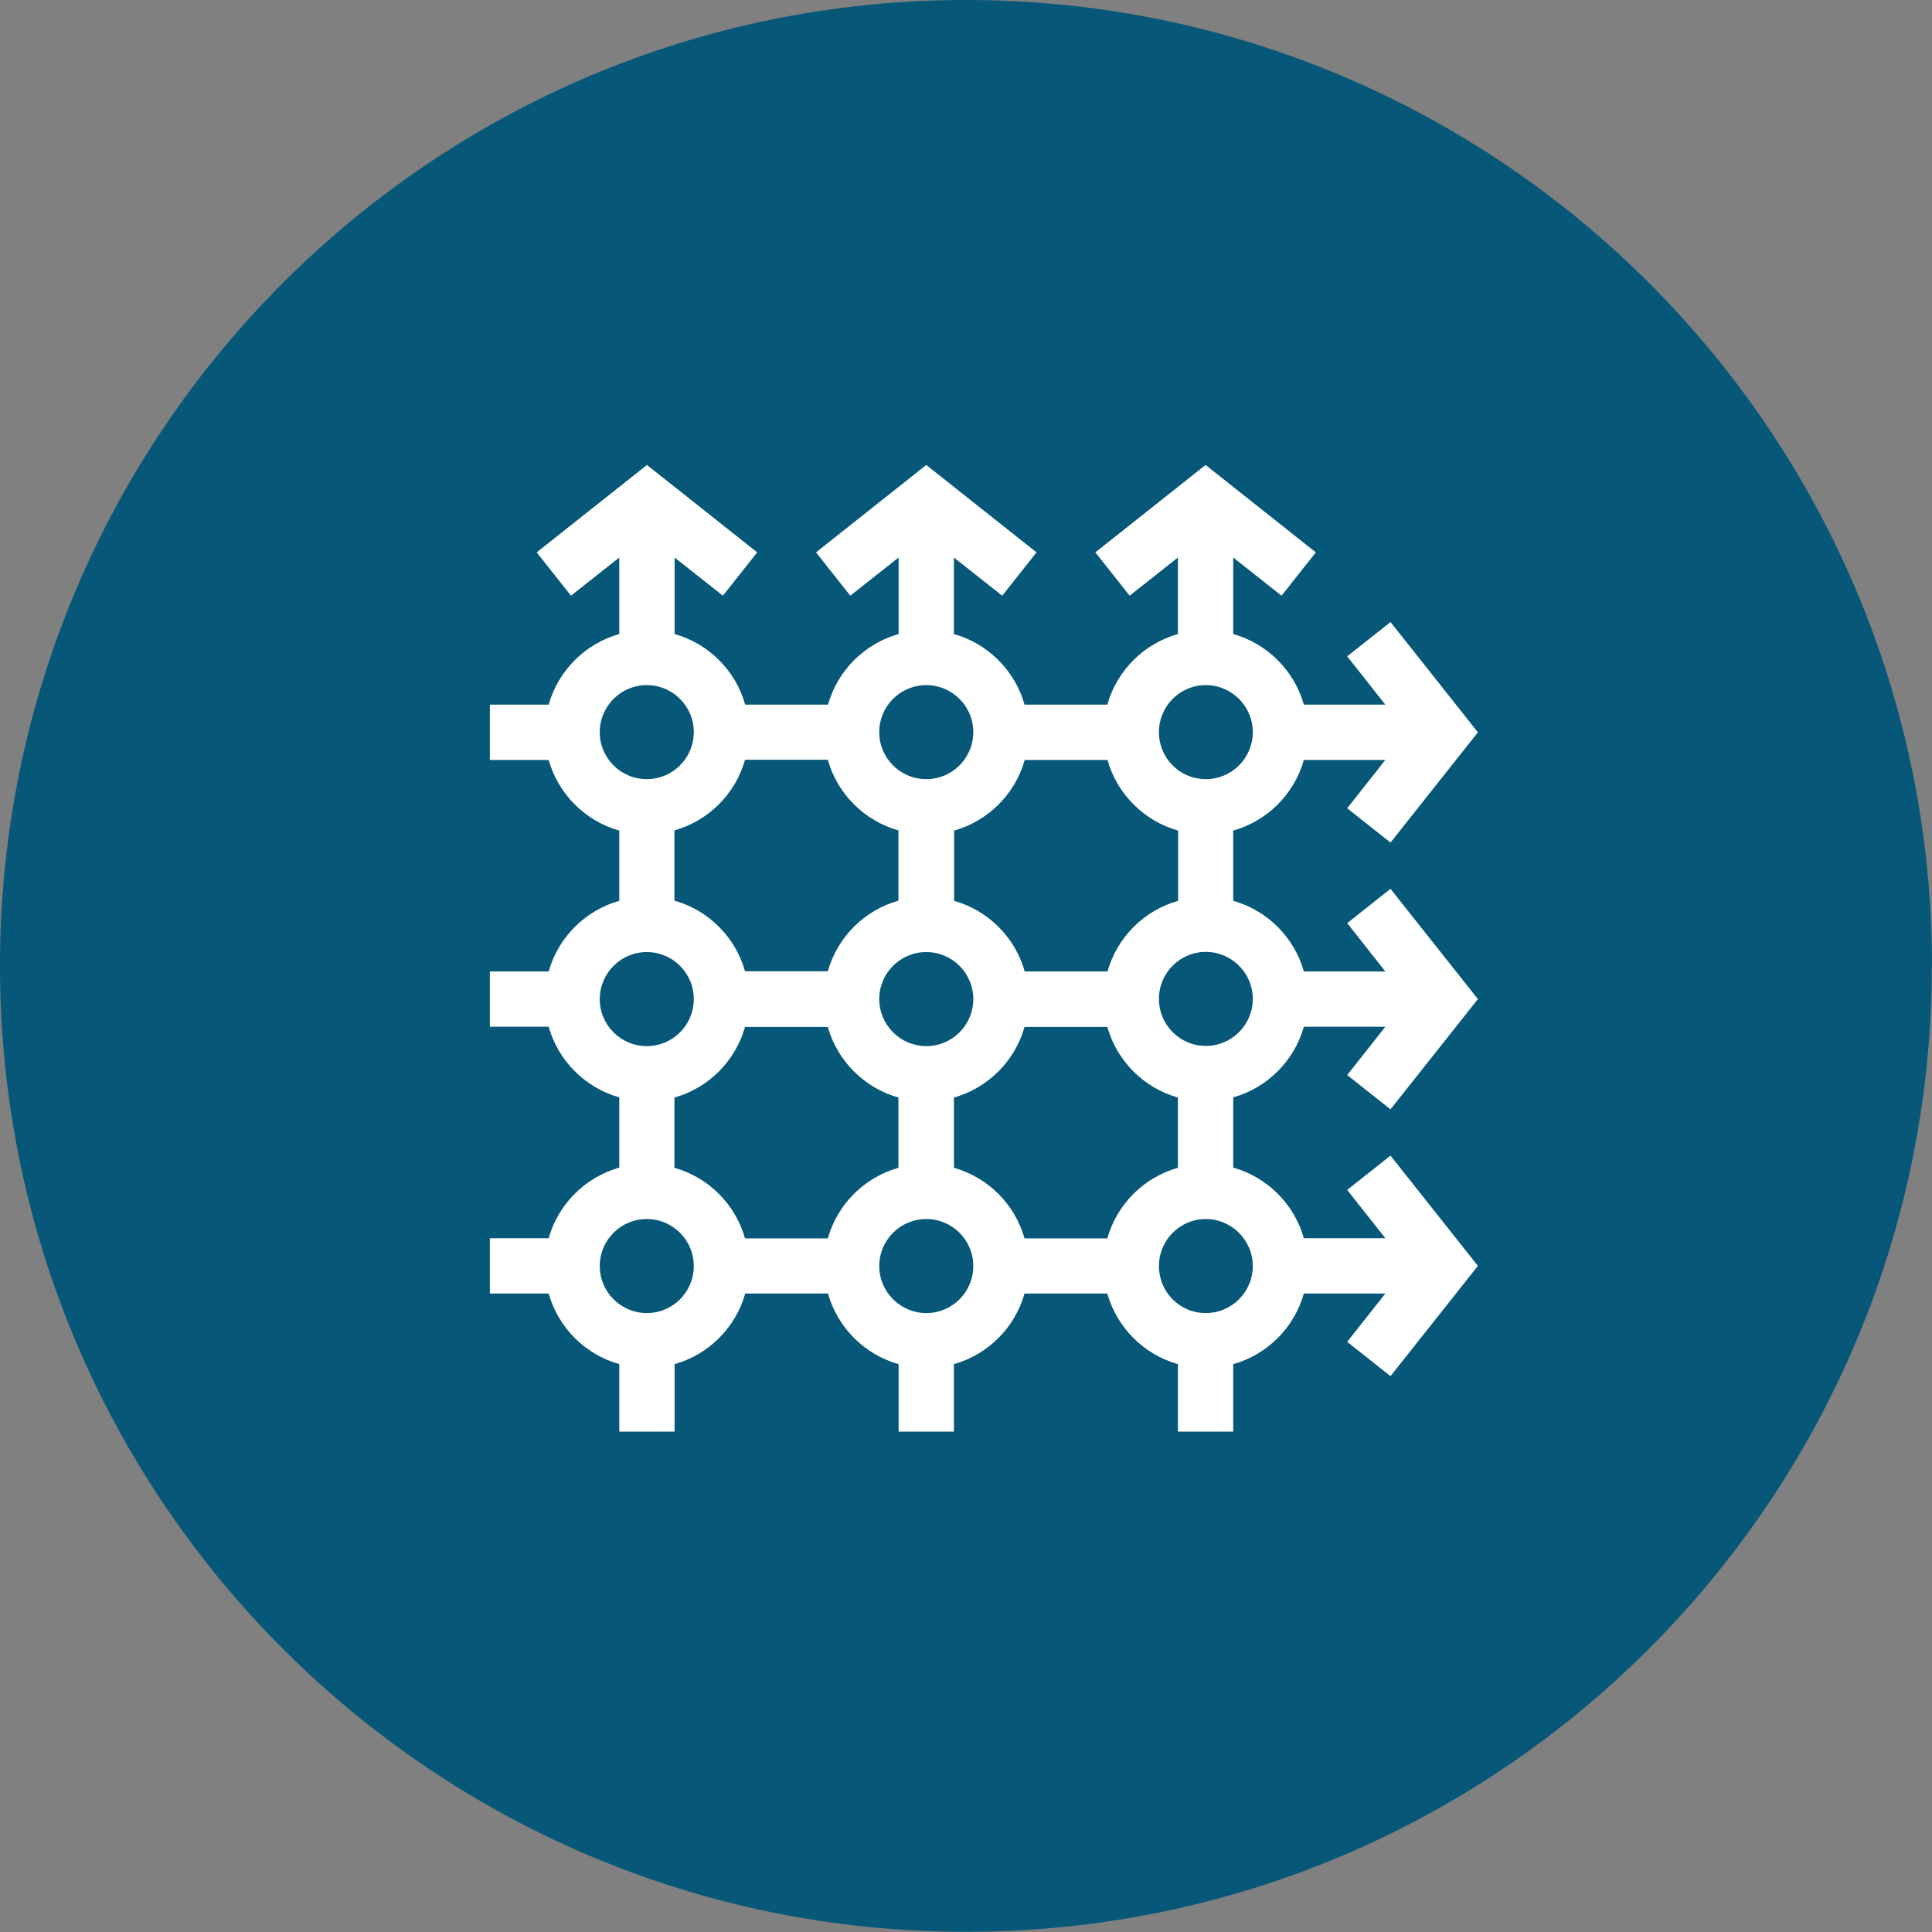 <?xml version="1.0" encoding="UTF-8"?><svg id="Layer_2" xmlns="http://www.w3.org/2000/svg" viewBox="0 0 104.79 104.79"><rect x="0" y="0" width="104.79" height="104.79" fill="#808080" stroke="none"/><g id="Layer_2-2"><path d="M104.79,52.39C104.79,23.46,81.33,0,52.39,0S0,23.46,0,52.39s23.46,52.39,52.39,52.39,52.39-23.46,52.39-52.39h0Z" style="fill:#065778;"/></g><g id="Layer_1-2"><path d="M75.42,60.17l4.74-5.98-4.74-5.98-2.35,1.86,2.07,2.62h-4.42c-.52-1.85-1.98-3.31-3.83-3.83v-3.81c1.85-.52,3.31-1.98,3.83-3.83h4.42l-2.07,2.62,2.35,1.86,4.74-5.98-4.74-5.98-2.35,1.86,2.07,2.62h-4.42c-.52-1.85-1.98-3.31-3.83-3.83v-4.15l2.62,2.07,1.86-2.35-5.98-4.74-5.98,4.74,1.86,2.35,2.62-2.07v4.15c-1.85,.52-3.31,1.98-3.83,3.83h-4.49c-.52-1.85-1.98-3.31-3.83-3.83v-4.15l2.62,2.07,1.86-2.35-5.98-4.74-5.98,4.74,1.86,2.35,2.62-2.07v4.15c-1.85,.52-3.31,1.98-3.83,3.83h-4.49c-.52-1.85-1.98-3.31-3.83-3.83v-4.15l2.62,2.07,1.86-2.35-5.98-4.74-5.98,4.74,1.86,2.35,2.62-2.07v4.15c-1.85,.52-3.31,1.98-3.83,3.83h-3.19v3h3.19c.52,1.85,1.98,3.31,3.83,3.83v3.81c-1.85,.52-3.31,1.98-3.83,3.83h-3.19v3h3.19c.52,1.85,1.98,3.31,3.83,3.83v3.81c-1.85,.52-3.31,1.98-3.83,3.83h-3.19v3h3.19c.52,1.85,1.98,3.31,3.83,3.83v3.66h3v-3.66c1.85-.52,3.31-1.98,3.83-3.83h4.49c.52,1.85,1.98,3.31,3.83,3.83v3.66h3v-3.66c1.85-.52,3.31-1.98,3.83-3.83h4.49c.52,1.85,1.98,3.31,3.83,3.83v3.66h3v-3.66c1.85-.52,3.31-1.98,3.83-3.83h4.42l-2.07,2.62,2.35,1.86,4.74-5.98-4.74-5.98-2.35,1.86,2.07,2.62h-4.42c-.52-1.85-1.98-3.31-3.83-3.83v-3.81c1.85-.52,3.31-1.98,3.83-3.83h4.42l-2.07,2.62,2.35,1.86Zm-15.36,7h-4.49c-.52-1.85-1.98-3.31-3.83-3.83v-3.81c1.85-.52,3.31-1.98,3.83-3.83h4.49c.52,1.85,1.98,3.31,3.83,3.83v3.81c-1.85,.52-3.31,1.98-3.83,3.83Zm-15.16,0h-4.49c-.52-1.85-1.98-3.31-3.83-3.83v-3.81c1.85-.52,3.31-1.98,3.83-3.83h4.49c.52,1.85,1.98,3.31,3.83,3.83v3.81c-1.85,.52-3.31,1.98-3.83,3.83Zm-4.49-25.96h4.49c.52,1.85,1.98,3.31,3.83,3.83v3.81c-1.85,.52-3.31,1.98-3.83,3.83h-4.49c-.52-1.85-1.98-3.31-3.83-3.83v-3.81c1.85-.52,3.31-1.98,3.83-3.83Zm9.83,15.53c-1.4,0-2.55-1.14-2.55-2.55s1.14-2.55,2.55-2.55,2.55,1.14,2.55,2.55-1.14,2.55-2.55,2.55Zm9.83-4.05h-4.49c-.52-1.85-1.98-3.31-3.83-3.83v-3.81c1.85-.52,3.31-1.98,3.83-3.83h4.49c.52,1.85,1.98,3.31,3.83,3.83v3.81c-1.85,.52-3.31,1.98-3.83,3.83Zm5.33-15.53c1.4,0,2.55,1.14,2.55,2.55s-1.14,2.55-2.55,2.55-2.54-1.14-2.54-2.55,1.14-2.55,2.54-2.55Zm-15.16,0c1.4,0,2.55,1.14,2.55,2.55s-1.14,2.55-2.55,2.55-2.55-1.14-2.55-2.55,1.14-2.55,2.55-2.55Zm-17.71,2.55c0-1.4,1.14-2.55,2.55-2.55s2.55,1.14,2.55,2.55-1.14,2.55-2.55,2.55-2.55-1.14-2.55-2.55Zm0,14.48c0-1.4,1.14-2.55,2.55-2.55s2.55,1.14,2.55,2.55-1.14,2.55-2.55,2.55-2.55-1.14-2.55-2.55Zm2.55,17.03c-1.4,0-2.55-1.14-2.55-2.55s1.14-2.55,2.55-2.55,2.55,1.14,2.55,2.55-1.14,2.55-2.55,2.55Zm15.16,0c-1.4,0-2.55-1.14-2.55-2.55s1.14-2.55,2.55-2.55,2.55,1.14,2.55,2.55-1.14,2.55-2.55,2.55Zm17.71-2.55c0,1.4-1.14,2.55-2.55,2.55s-2.54-1.14-2.54-2.55,1.14-2.55,2.54-2.55,2.55,1.14,2.55,2.55Zm-2.55-11.94c-1.4,0-2.54-1.14-2.54-2.55s1.14-2.55,2.54-2.55,2.55,1.14,2.55,2.55-1.14,2.55-2.55,2.55Z" style="fill:#fff;"/></g></svg>